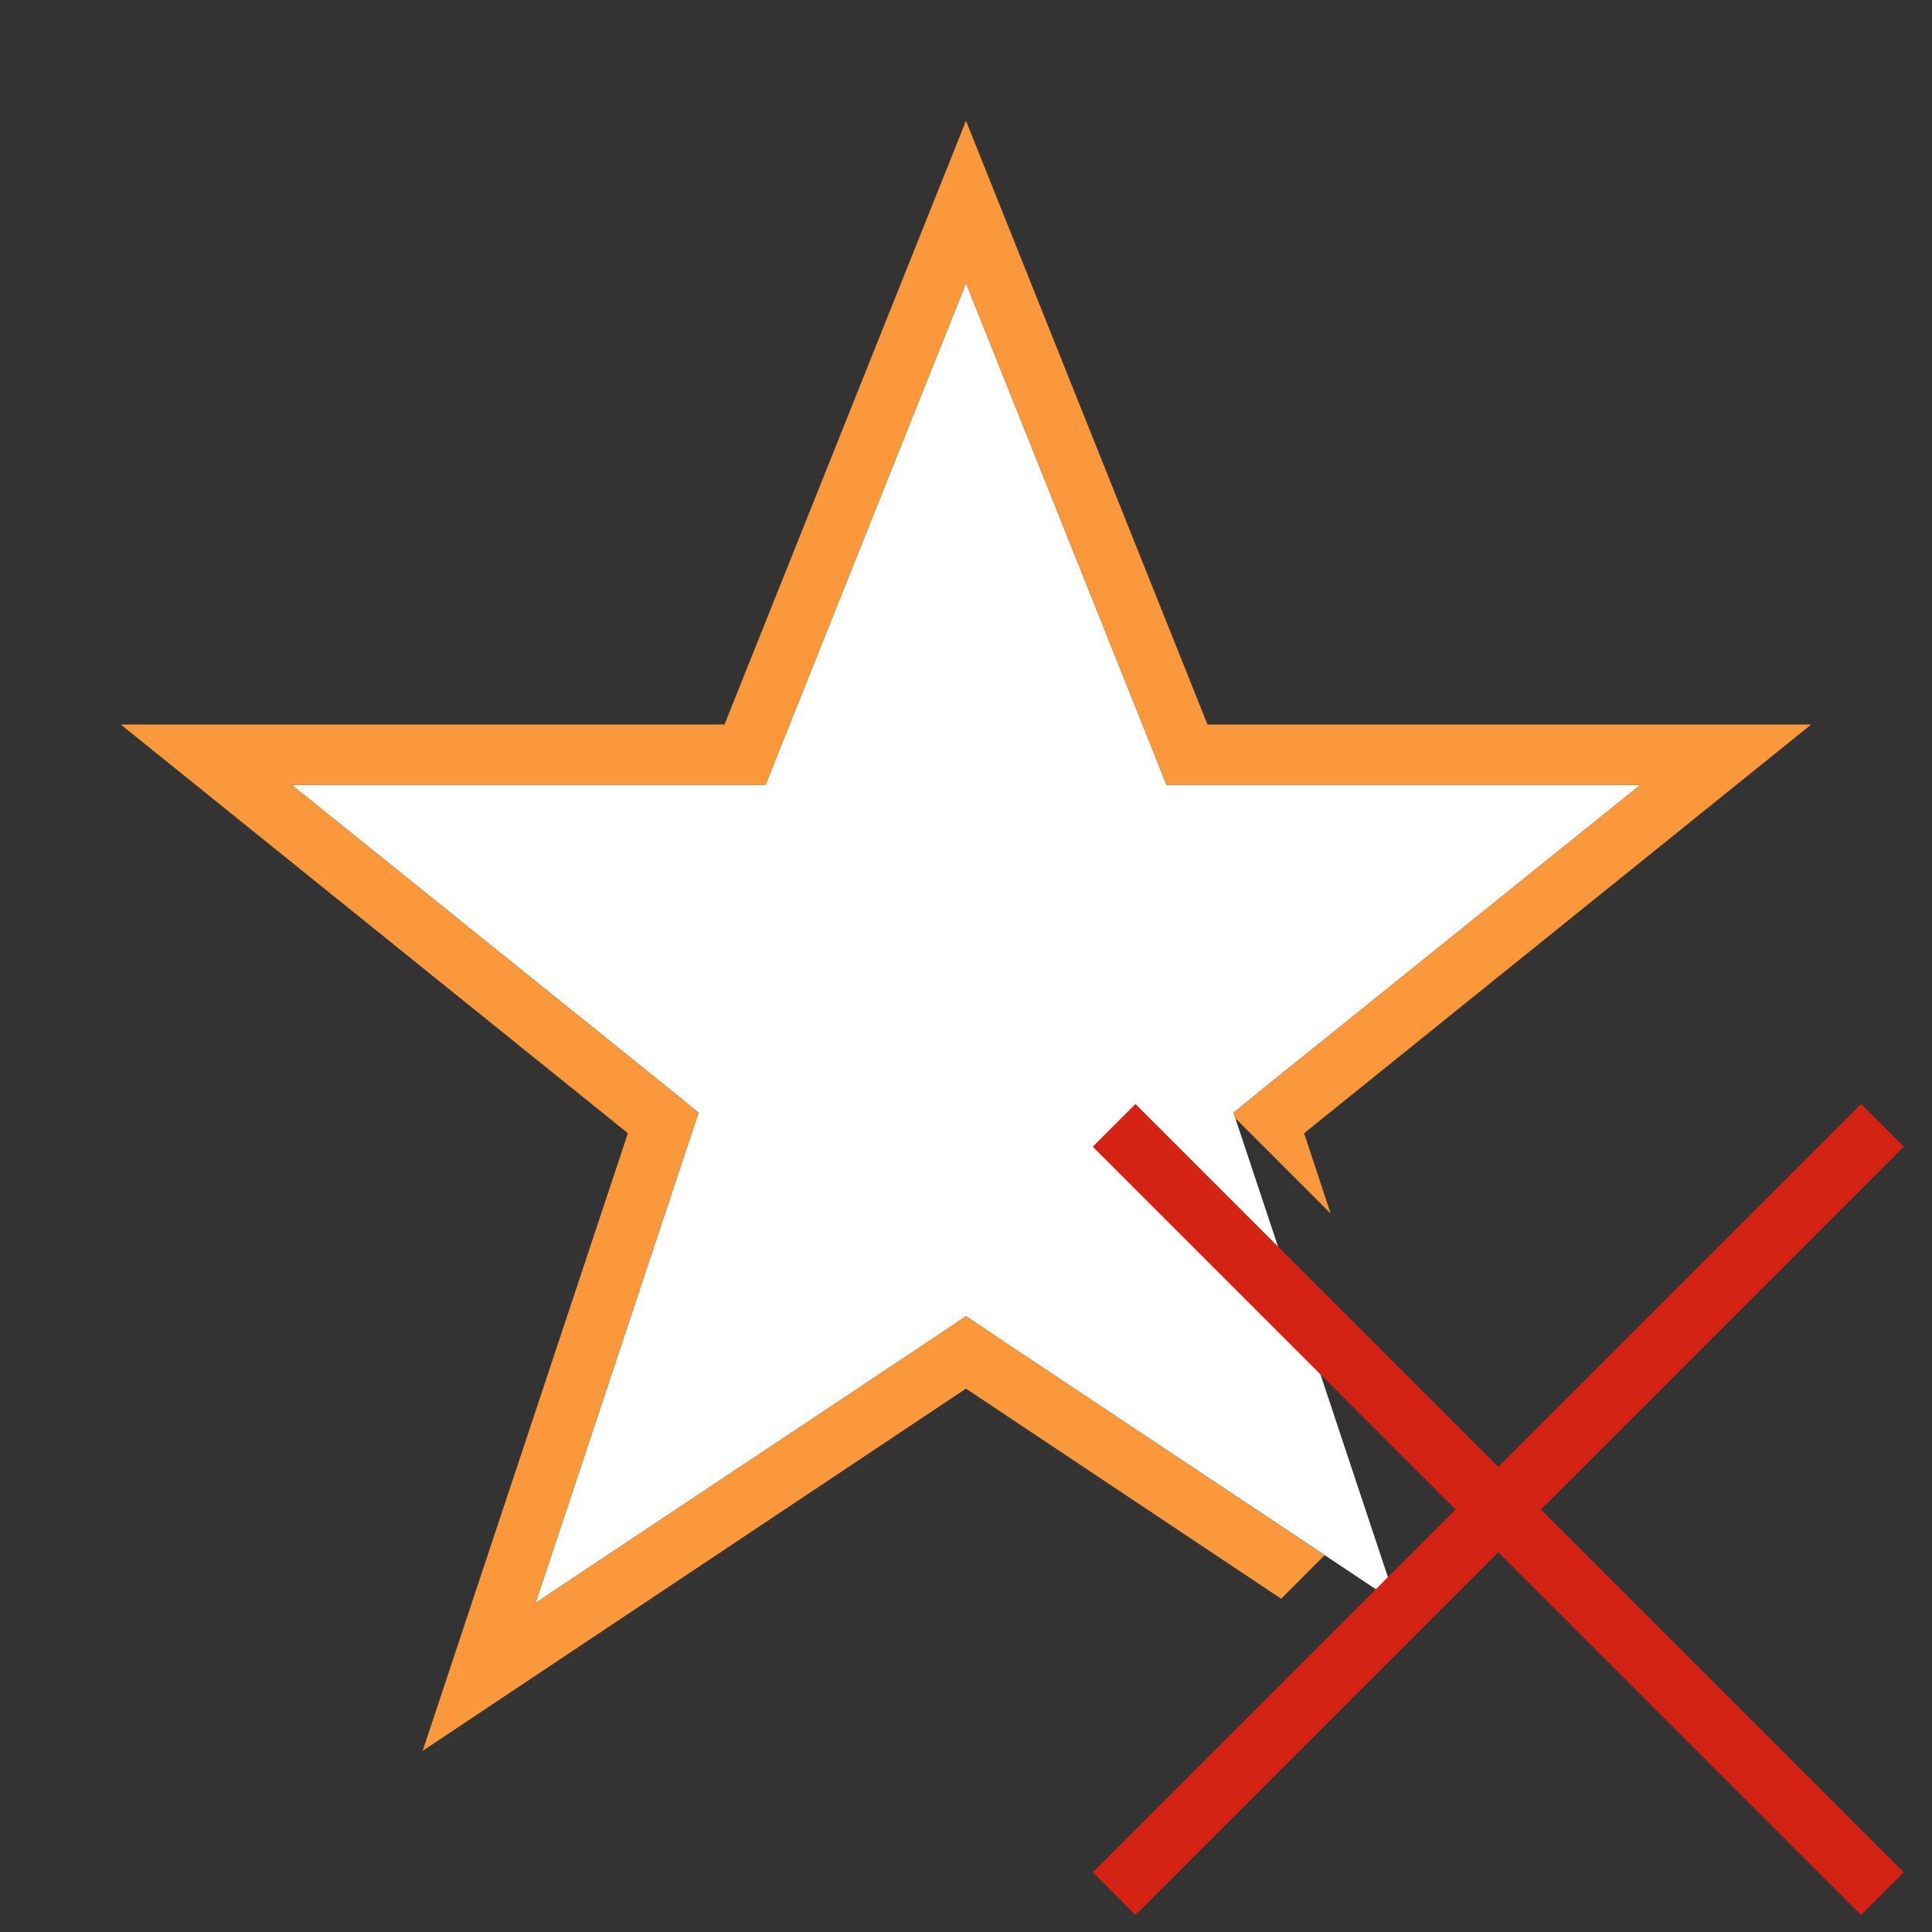 <?xml version="1.0" encoding="utf-8"?>
<!-- Generator: Adobe Illustrator 28.4.1, SVG Export Plug-In . SVG Version: 6.00 Build 0)  -->
<svg version="1.1" baseProfile="tiny" xmlns="http://www.w3.org/2000/svg" xmlns:xlink="http://www.w3.org/1999/xlink" x="0px"
	 y="0px" viewBox="0 0 32 32" overflow="visible" xml:space="preserve" width="32px" height="32px">
<rect x="0" y="0" width="32" height="32" fill="#333333" stroke="none"/>
<g id="Ebene_1">
	<g>
		<polygon fill="#FFFFFF" points="19.32,13 19.07,12.37 16,4.69 12.93,12.37 12.68,13 12,13 4.83,13 11.03,17.99 11.57,18.43 
			11.35,19.09 8.87,26.55 15.45,22.17 16,21.8 16.55,22.17 23.13,26.55 20.65,19.09 20.43,18.43 20.97,17.99 27.17,13 20,13 		"/>
	</g>
	<rect x="24.32" y="16" transform="matrix(0.707 -0.707 0.707 0.707 -10.407 24.875)" fill="#D42314" width="1" height="18"/>
	
		<rect x="15.82" y="24.5" transform="matrix(0.707 -0.707 0.707 0.707 -10.407 24.875)" fill="#D42314" width="18" height="1"/>
	<g>
		<polygon fill="#FB983B" points="21.94,25.76 16.55,22.17 16,21.8 15.45,22.17 8.87,26.55 11.35,19.09 11.57,18.43 11.03,17.99 
			4.83,13 12,13 12.68,13 12.93,12.37 16,4.69 19.07,12.37 19.32,13 20,13 27.17,13 20.97,17.99 20.43,18.43 20.46,18.52 
			22.04,20.1 21.6,18.77 30,12 20,12 16,2 12,12 2,12 10.4,18.77 7,29 16,23 21.22,26.48 		"/>
	</g>
</g>
<g id="info" display="none">
	<path display="inline" fill="#C8C6C4" d="M0,0v32h32V0H0z M30,30H2V2h28V30z"/>
	<rect x="17" y="17" display="inline" fill="#C8C6C4" width="15" height="15"/>
</g>
</svg>
